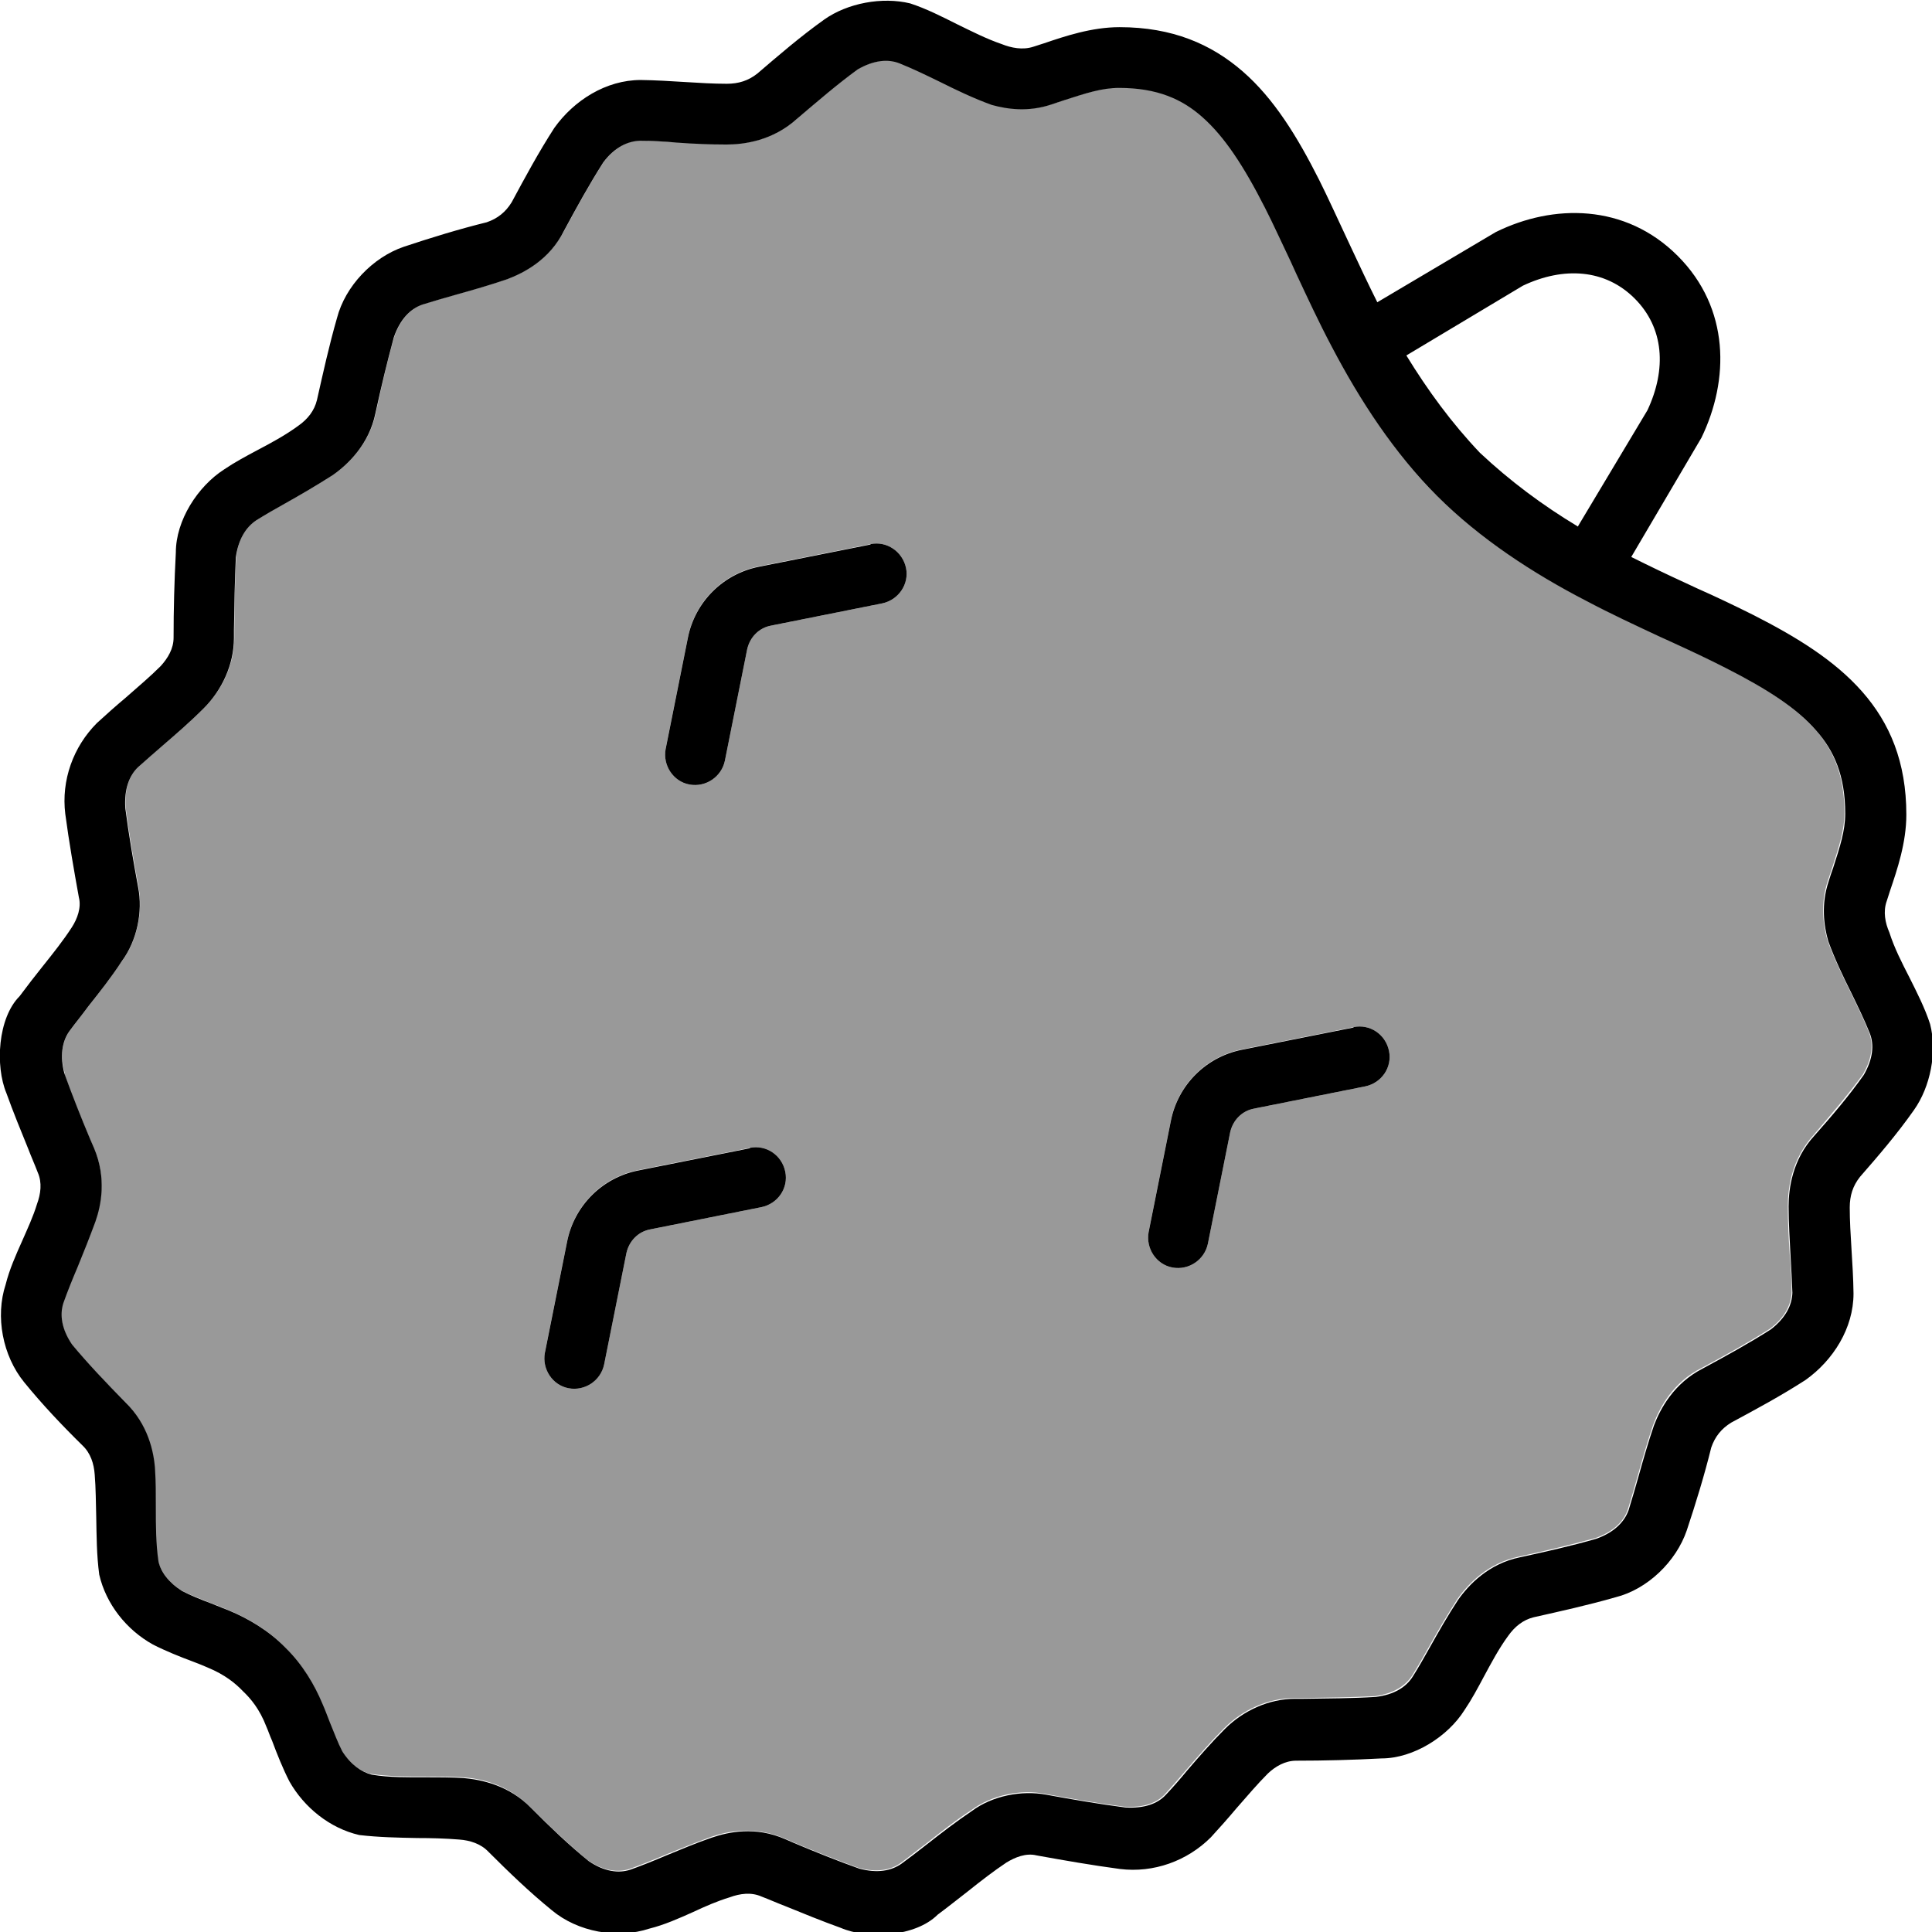 <svg xmlns="http://www.w3.org/2000/svg" viewBox="0 0 512 512"><!--! Font Awesome Pro 7.1.0 by @fontawesome - https://fontawesome.com License - https://fontawesome.com/license (Commercial License) Copyright 2025 Fonticons, Inc. --><path opacity=".4" fill="currentColor" d="M17 284.5c2.1 5.9 4.4 11.6 6.8 17.3l1 2.3c3.5 8 1.9 15.1 .4 19.5-1.4 4.1-3.1 8.1-4.7 12-1.4 3.3-2.7 6.5-3.8 9.6-1 3.1-.5 6.9 2.3 11 4.3 5.3 9 10.2 14.1 15.3 6 5.8 7.5 13.2 7.9 17.9 .2 3.3 .2 6.7 .2 10 0 4.8-.1 9.5 .7 14.3 .7 2.7 2.6 5.5 6.2 7.8 2.3 1.2 4.8 2.1 7.7 3.3 1.5 .6 3.2 1.2 5 2 4.8 2 10.3 5.2 14.7 9.7 4.5 4.4 7.7 9.9 9.7 14.7 .7 1.8 1.4 3.5 2 5 1.1 2.9 2.1 5.4 3.3 7.7 2.3 3.6 5.1 5.6 7.8 6.2 4.7 .7 9.5 .7 14.3 .7 3.4 0 6.7 0 10 .2 4.8 .3 12.1 1.9 17.9 7.9 5.2 5.1 10.1 9.8 15.3 14.1 4.1 2.8 7.9 3.3 11 2.3 3.1-1.1 6.3-2.4 9.6-3.8 3.9-1.6 7.9-3.2 12-4.7 4.3-1.5 11.5-3 19.5 .4l2.3 1c5.7 2.4 11.5 4.7 17.3 6.8 4.8 1.3 8.6 .6 11.2-1.3 2.2-1.6 4.4-3.4 6.7-5.1 3.8-3 7.7-6.1 12-8.9 5.4-4 13.1-5.6 19.6-4.3 7.1 1.3 14 2.5 21 3.4 5.1 .3 8.6-1 10.8-3.4 1.9-2.1 3.8-4.3 5.7-6.5 3.1-3.6 6.3-7.3 9.9-10.9 4.9-4.9 11.7-8 18.6-8l2.2 0c6.4-.1 12.8-.2 19.2-.5 4.9-.7 8-2.7 9.8-5.4 1.5-2.4 3-5 4.5-7.7 2.3-4.1 4.8-8.4 7.5-12.6 2.8-4 8.1-9.6 16.4-11.3 6.9-1.5 13.6-3.1 20.2-4.9 4.8-1.7 7.5-4.4 8.6-7.6 .9-2.9 1.8-6 2.7-9.2 1.2-4.3 2.5-8.8 4-13.2 1.7-4.5 5.2-11.3 12.9-15.1 6.3-3.4 12.3-6.7 18.1-10.4 4-3 5.6-6.5 5.7-9.7 0-3.2-.2-6.5-.5-9.9-.3-4.2-.5-8.5-.5-13 0-4.7 1-12.3 6.8-18.7 4.7-5.5 9.1-10.6 13.1-16.1 2.5-4.3 2.8-8.1 1.6-11.1-1.4-3.5-3.1-7-4.9-10.7-2.2-4.4-4.4-9-6.1-13.7-1.2-4.3-1.9-9.8 .1-15.8 .4-1.2 .8-2.4 1.2-3.6 1.8-5.6 3.2-9.8 3.2-14.4 0-10.1-3-16.7-7.7-22-5.2-5.9-13-11-24-16.6-4.5-2.3-9.2-4.4-14.2-6.8l-3.3-1.5c-6.2-2.9-12.9-6-19.5-9.5-14.1-7.4-28.2-16.5-39.5-27.8S360.5 106 353.1 91.9c-3.5-6.6-6.6-13.3-9.5-19.5l-1.5-3.3c-2.3-5-4.5-9.7-6.8-14.2-5.6-11-10.7-18.9-16.6-24-5.3-4.7-11.9-7.7-22-7.7-4.6 0-8.8 1.4-14.4 3.2-1.1 .4-2.3 .8-3.6 1.2-6 2-11.6 1.3-15.8 .1-4.7-1.7-9.3-3.9-13.7-6.1-3.7-1.8-7.2-3.5-10.7-4.9-3-1.2-6.8-.9-11.1 1.6-5.5 3.9-10.7 8.3-16.1 13.1-6.3 5.8-14 6.8-18.7 6.8-4.5 0-8.8-.3-13-.5-3.4-.2-6.7-.4-9.9-.5-3.2 .1-6.6 1.7-9.7 5.7-3.7 5.8-7 11.8-10.4 18.1-3.9 7.6-10.6 11.2-15.1 12.9-4.4 1.5-8.9 2.8-13.2 4-3.2 .9-6.3 1.8-9.2 2.7-3.1 1.1-5.9 3.8-7.6 8.6-1.9 6.6-3.4 13.3-4.9 20.2-1.7 8.3-7.3 13.6-11.3 16.4-4.1 2.7-8.5 5.2-12.6 7.5-2.7 1.5-5.3 3-7.7 4.5-2.7 1.7-4.8 4.8-5.4 9.8-.4 6.4-.4 12.8-.5 19.2l0 2.2c0 6.9-3.1 13.7-8 18.6-3.6 3.6-7.3 6.8-10.9 9.9-2.3 1.9-4.5 3.8-6.5 5.7-2.4 2.2-3.7 5.7-3.4 10.8 .9 6.9 2.1 13.9 3.4 21 1.2 6.5-.3 14.2-4.3 19.6-2.9 4.3-6 8.3-8.9 12-1.8 2.3-3.5 4.5-5.1 6.7-1.9 2.7-2.6 6.4-1.2 11.2zm127.4 73.9l5.9-29.5c1.9-9.5 9.3-16.9 18.8-18.8l29.6-5.9c4.3-.9 8.5 1.9 9.4 6.3s-2 8.5-6.3 9.4l-29.5 5.9c-3.2 .6-5.6 3.1-6.3 6.3l-5.9 29.5c-.9 4.3-5.1 7.1-9.4 6.3s-7.1-5.1-6.3-9.4zm32-160l5.9-29.5c1.9-9.5 9.3-16.9 18.8-18.8l29.6-5.9c4.3-.9 8.5 2 9.4 6.3s-2 8.5-6.3 9.4l-29.5 5.9c-3.2 .6-5.6 3.1-6.3 6.3l-5.9 29.5c-.9 4.3-5.1 7.1-9.4 6.3s-7.1-5.1-6.3-9.4zm128 128l5.9-29.5c1.9-9.5 9.3-16.9 18.8-18.8l29.6-5.9c4.3-.9 8.5 1.9 9.4 6.3s-2 8.5-6.3 9.4l-29.5 5.9c-3.2 .6-5.6 3.1-6.3 6.3l-5.9 29.5c-.9 4.3-5.1 7.1-9.4 6.3s-7.1-5.1-6.3-9.4z"/><path fill="currentColor" d="M450.9 116c7.4-15.3 7.6-34.3-6.3-48.2s-33-13.8-48.2-6.3L365 80.1c-2.4-4.8-4.7-9.7-6.9-14.4l-1.4-3c-2.4-5.1-4.7-10.2-7.1-15-5.8-11.5-12-21.6-20.3-28.8S310.7 7.2 296.7 7.2c-7.4 0-14.5 2.4-20.1 4.3-1 .3-1.9 .6-2.8 .9-2.8 .9-5.8 .3-8.3-.7-4.1-1.4-8-3.4-11.9-5.3-4-2-8.1-4.1-12.4-5.5-7.4-1.8-16.6-.1-22.8 4.3-6.3 4.5-12.1 9.5-17.7 14.3-2.4 1.9-5 2.7-8.1 2.7-7.1 0-14.8-.9-22.8-1-9.2 0-17.7 5.4-22.9 12.7-4.2 6.5-7.8 13.2-11.3 19.7-1.6 2.6-3.7 4.3-6.6 5.3-7.3 1.8-14.8 4.1-22 6.5-8.2 2.8-15.5 10.4-17.7 18.9-2.1 7.3-3.7 14.6-5.3 21.7-.7 2.9-2.5 5.1-4.9 6.8-3.4 2.5-7.1 4.5-10.9 6.5-3 1.6-6 3.2-8.8 5.1-7 4.5-12.8 13.5-12.8 22-.4 7.5-.6 15.1-.6 22.6 0 2.9-1.5 5.4-3.4 7.5-2.8 2.8-6 5.5-9.3 8.4-2.5 2.1-5.1 4.4-7.6 6.7-6.3 6.3-9.5 15.2-8.4 24.1 1 7.5 2.3 14.9 3.6 22.1 .7 2.7-.4 5.7-1.9 8-2.2 3.4-4.9 6.8-7.7 10.3-2 2.5-4.1 5.2-6.1 7.9-5.8 5.8-6.5 18.5-3.5 25.7 1.8 5 3.8 9.9 5.8 14.8 .8 2.1 1.7 4.1 2.5 6.2 1.2 2.7 .8 5.7-.2 8.4-1 3.3-2.5 6.5-3.9 9.7-1.7 3.8-3.4 7.6-4.4 11.6-2.8 8.5-.8 18.9 4.9 25.9 4.8 5.9 10.1 11.5 15.5 16.8 2.1 2 3 4.8 3.2 7.7 .3 3.7 .3 7.4 .4 11.1 .1 5.1 .1 10.2 .8 15.4 1.8 7.8 7.2 14.6 14.2 18.5 3.3 1.7 7.3 3.3 10.8 4.6 1.3 .5 2.6 1 3.7 1.5 4.6 1.9 7.4 4.2 9.4 6.3 2 1.9 4.4 4.7 6.2 9.4 .5 1.1 .9 2.4 1.5 3.7 1.3 3.5 2.9 7.5 4.6 10.8 3.9 6.9 10.7 12.4 18.5 14.2 5.1 .6 10.2 .7 15.4 .8 3.7 0 7.4 .1 11.1 .4 2.8 .2 5.7 1.1 7.7 3.2 5.4 5.4 10.9 10.7 16.8 15.5 6.9 5.8 17.4 7.7 25.9 4.9 4-1 7.8-2.7 11.6-4.4 3.2-1.5 6.4-2.9 9.7-3.9 2.7-1 5.7-1.4 8.4-.2 2.1 .8 4.1 1.7 6.2 2.5 4.9 2 9.8 4 14.8 5.8 7.2 3.1 19.8 2.4 25.7-3.5 2.7-2 5.3-4.1 7.9-6.1 3.5-2.8 7-5.5 10.3-7.7 2.3-1.4 5.2-2.6 8-1.9 7.2 1.3 14.6 2.6 22.1 3.6 8.9 1.1 17.8-2.1 24.1-8.4 2.3-2.5 4.6-5.1 6.7-7.6 2.9-3.3 5.6-6.5 8.4-9.3 2-1.9 4.6-3.4 7.5-3.4 7.5 0 15.1-.2 22.6-.6 8.5 0 17.6-5.8 22-12.8 1.9-2.8 3.5-5.8 5.1-8.8 2-3.7 4-7.5 6.5-10.9 1.7-2.4 3.9-4.2 6.7-4.9 7.1-1.6 14.4-3.2 21.7-5.3 8.5-2.1 16.1-9.5 18.9-17.7 2.4-7.2 4.7-14.7 6.5-22 1-2.9 2.7-5 5.3-6.6 6.5-3.5 13.2-7.1 19.7-11.3 7.3-5.2 12.7-13.7 12.7-22.9-.1-8.1-1-15.8-1-22.8 0-3.1 .8-5.7 2.7-8.1 4.8-5.5 9.8-11.3 14.3-17.7 4.4-6.2 6.2-15.4 4.3-22.8-1.4-4.3-3.5-8.4-5.5-12.4-2-3.9-4-7.8-5.3-11.9-1.1-2.5-1.7-5.5-.7-8.3 .3-.9 .6-1.8 .9-2.8 1.9-5.6 4.3-12.7 4.3-20.1 0-14-4.4-24.3-11.7-32.6s-17.4-14.5-28.8-20.3c-4.8-2.4-9.8-4.8-15-7.1l-3-1.4c-4.8-2.2-9.6-4.5-14.4-6.9L450.9 116zM75.6 436.6c-4.4-4.5-9.9-7.7-14.7-9.7-1.8-.7-3.5-1.4-5-2-2.9-1.1-5.4-2.1-7.7-3.3-3.6-2.3-5.6-5.1-6.2-7.8-.7-4.7-.7-9.5-.7-14.3 0-3.4 0-6.7-.2-10-.3-4.8-1.9-12.1-7.9-17.9-5.1-5.2-9.8-10.1-14.1-15.3-2.8-4.1-3.3-7.9-2.3-11 1.1-3.1 2.4-6.3 3.8-9.6 1.6-3.9 3.2-7.9 4.7-12 1.5-4.3 3-11.5-.4-19.5l-1-2.3c-2.4-5.7-4.7-11.5-6.8-17.3-1.3-4.8-.6-8.6 1.2-11.2 1.6-2.2 3.4-4.4 5.1-6.7 3-3.8 6.1-7.7 8.9-12 4-5.4 5.6-13.1 4.3-19.6-1.3-7.1-2.5-14-3.4-21-.3-5.1 1.1-8.6 3.4-10.8 2.1-1.9 4.3-3.8 6.5-5.7 3.6-3.1 7.3-6.3 10.9-9.9 4.9-4.9 8-11.7 8-18.6l0-2.2c.1-6.4 .2-12.8 .5-19.2 .7-4.9 2.7-8 5.4-9.8 2.4-1.5 5-3 7.7-4.5 4.1-2.3 8.4-4.8 12.6-7.5 4-2.8 9.6-8.1 11.3-16.4 1.5-6.9 3.1-13.6 4.9-20.2 1.7-4.8 4.4-7.5 7.6-8.6 2.9-.9 6-1.8 9.2-2.7 4.3-1.2 8.8-2.5 13.2-4 4.5-1.7 11.3-5.2 15.1-12.9 3.4-6.3 6.7-12.3 10.4-18.1 3-4 6.5-5.6 9.7-5.7 3.2 0 6.5 .2 9.9 .5 4.2 .3 8.5 .5 13 .5 4.7 0 12.3-1 18.7-6.8 5.5-4.7 10.6-9.1 16.1-13.1 4.3-2.5 8.1-2.8 11.1-1.6 3.5 1.4 7 3.1 10.7 4.9 4.4 2.2 9 4.4 13.7 6.1 4.3 1.2 9.8 1.9 15.8-.1 1.2-.4 2.4-.8 3.6-1.2 5.6-1.8 9.8-3.2 14.4-3.2 10.1 0 16.7 3 22 7.7 5.9 5.2 11 13 16.6 24 2.3 4.5 4.4 9.2 6.8 14.2l1.5 3.3c2.9 6.2 6 12.9 9.5 19.5 7.4 14.1 16.5 28.1 27.8 39.4s25.4 20.5 39.5 27.8c6.6 3.5 13.3 6.6 19.5 9.5l3.3 1.5c5 2.3 9.7 4.5 14.2 6.8 11 5.6 18.9 10.7 24 16.6 4.7 5.3 7.7 11.9 7.7 22 0 4.6-1.4 8.8-3.2 14.4-.4 1.1-.8 2.3-1.2 3.6-2 6-1.3 11.6-.1 15.8 1.7 4.7 3.9 9.3 6.1 13.7 1.8 3.7 3.5 7.2 4.9 10.7 1.2 3 .9 6.8-1.6 11.1-3.9 5.5-8.3 10.7-13.1 16.1-5.8 6.3-6.8 14-6.8 18.7 0 4.5 .3 8.8 .5 13 .2 3.4 .4 6.7 .5 9.9-.1 3.2-1.7 6.6-5.7 9.7-5.8 3.7-11.8 7-18.1 10.4-7.6 3.9-11.2 10.6-12.9 15.1-1.5 4.4-2.8 8.9-4 13.2-.9 3.2-1.8 6.3-2.7 9.2-1.1 3.1-3.8 5.9-8.6 7.6-6.6 1.9-13.3 3.4-20.2 4.9-8.3 1.7-13.6 7.3-16.4 11.3-2.7 4.1-5.2 8.5-7.5 12.6-1.5 2.7-3 5.3-4.5 7.7-1.7 2.7-4.8 4.8-9.8 5.4-6.4 .4-12.8 .4-19.2 .5l-2.2 0c-6.9 0-13.7 3.1-18.6 8-3.6 3.6-6.8 7.3-9.9 10.9-1.9 2.3-3.8 4.5-5.7 6.5-2.2 2.4-5.7 3.7-10.8 3.4-6.9-.9-13.9-2.1-21-3.4-6.5-1.2-14.2 .3-19.6 4.3-4.3 2.9-8.3 6-12 8.9-2.3 1.8-4.5 3.5-6.7 5.1-2.7 1.9-6.4 2.6-11.2 1.3-5.9-2.1-11.6-4.4-17.3-6.8l-2.3-1c-8-3.5-15.1-1.9-19.5-.4-4.1 1.4-8.1 3.1-12 4.7-3.3 1.4-6.5 2.7-9.6 3.8-3.1 1-6.9 .5-11-2.3-5.3-4.3-10.2-9-15.3-14.1-5.8-6-13.2-7.5-17.9-7.9-3.3-.2-6.7-.2-10-.2-4.8 0-9.5 .1-14.3-.7-2.7-.7-5.5-2.6-7.8-6.2-1.2-2.3-2.1-4.8-3.3-7.7-.6-1.5-1.2-3.2-2-5-2-4.8-5.2-10.3-9.7-14.7zM418.1 139.5c-9.3-5.6-17.9-12-25.9-19.5-7.5-7.9-13.8-16.5-19.5-25.8l30.9-18.5c10.8-5.1 21.8-4.4 29.6 3.4s8.5 18.7 3.4 29.6l-18.5 30.9zM198.7 304.2c4.3-.9 8.5 1.9 9.4 6.3s-2 8.5-6.3 9.4l-29.5 5.9c-3.2 .6-5.6 3.1-6.3 6.3l-5.9 29.5c-.9 4.3-5.1 7.1-9.4 6.3s-7.1-5.1-6.3-9.4l5.9-29.5c1.9-9.5 9.3-16.9 18.8-18.8l29.6-5.9zm160-32c4.3-.9 8.5 1.9 9.4 6.3s-2 8.5-6.3 9.4l-29.5 5.9c-3.2 .6-5.6 3.1-6.3 6.3l-5.9 29.5c-.9 4.3-5.1 7.1-9.4 6.3s-7.1-5.1-6.3-9.4l5.9-29.5c1.9-9.5 9.3-16.9 18.8-18.8l29.6-5.9zm-128-128c4.3-.9 8.5 2 9.4 6.3s-2 8.5-6.3 9.4l-29.5 5.9c-3.2 .6-5.6 3.1-6.3 6.3l-5.9 29.5c-.9 4.3-5.1 7.1-9.4 6.3s-7.1-5.1-6.3-9.4l5.9-29.5c1.9-9.5 9.3-16.9 18.8-18.8l29.6-5.9z"/></svg>
